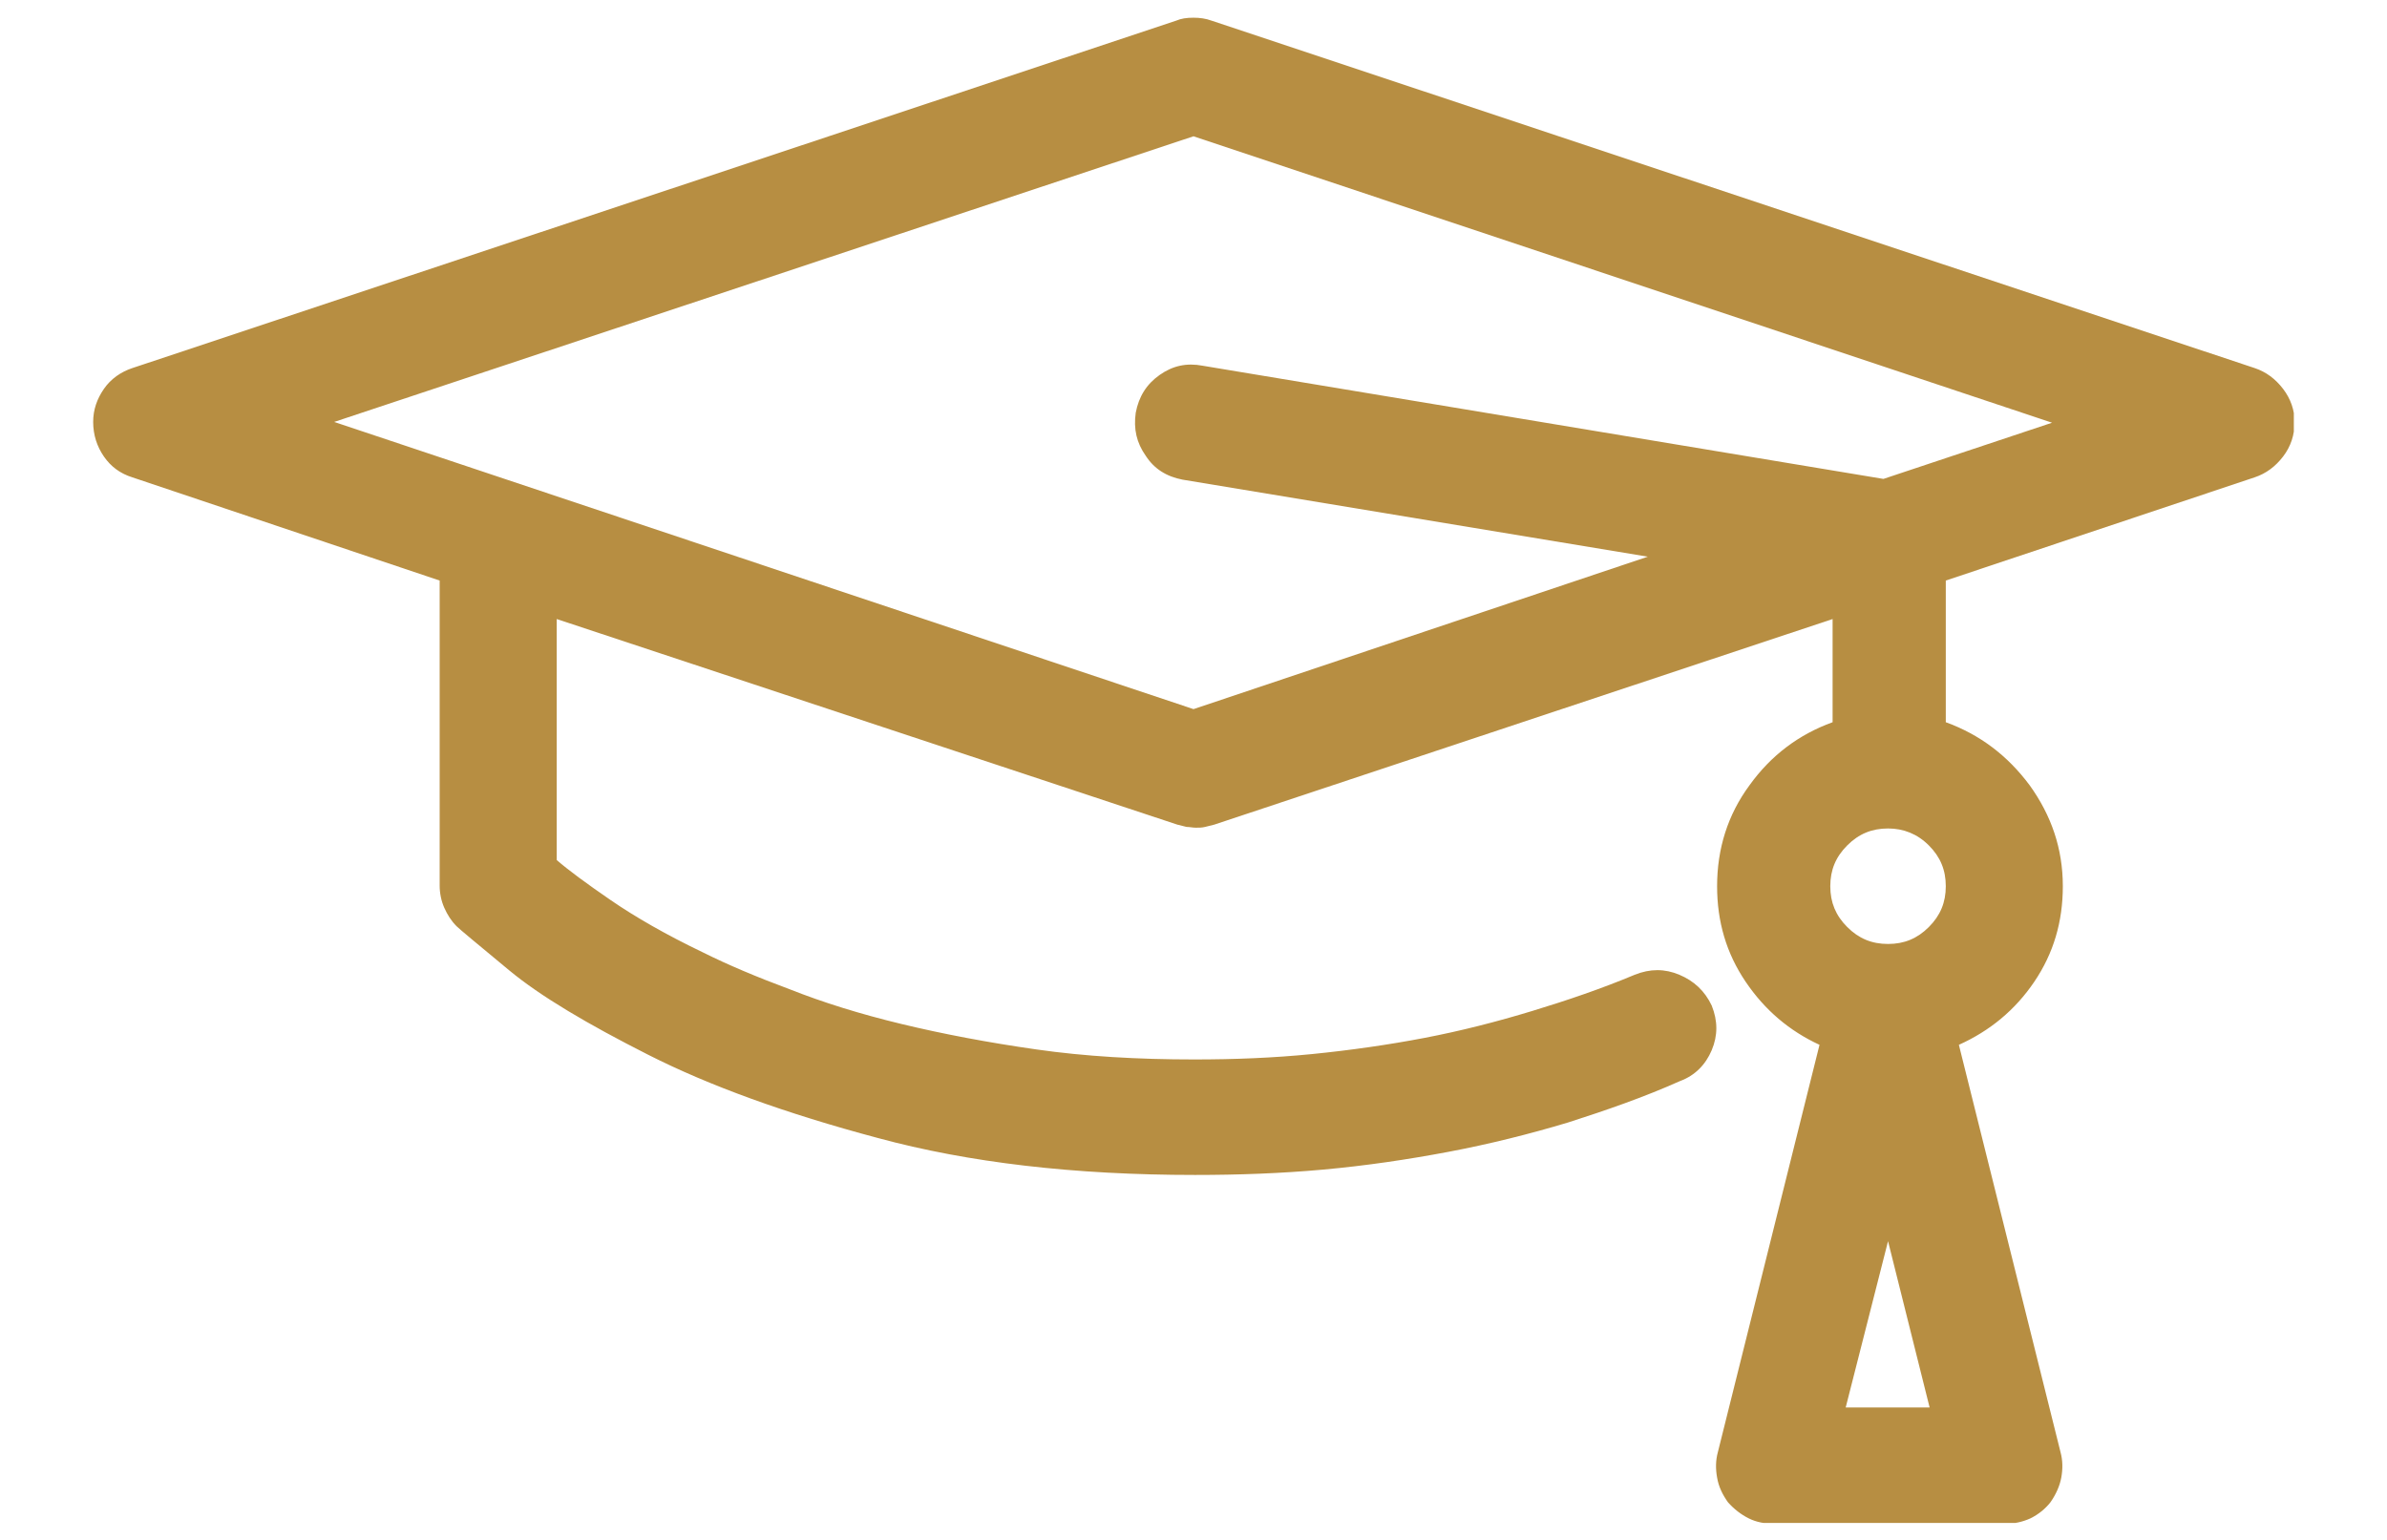 <?xml version="1.0" encoding="UTF-8"?>
<!-- Generator: Adobe Illustrator 25.4.1, SVG Export Plug-In . SVG Version: 6.00 Build 0)  -->
<svg xmlns="http://www.w3.org/2000/svg" xmlns:xlink="http://www.w3.org/1999/xlink" version="1.1" id="Warstwa_1" x="0px" y="0px" viewBox="0 0 310 200" style="enable-background:new 0 0 310 200;" xml:space="preserve">
<style type="text/css">
	.st0{clip-path:url(#SVGID_00000175325101271896873210000009970039992254577820_);fill:#B78E42;}
</style>
<g>
	<defs>
		<rect id="SVGID_1_" x="12.1" y="2.3" width="285.8" height="195.5"></rect>
	</defs>
	<clipPath id="SVGID_00000132063801044121479530000009690212932238518414_">
		<use xlink:href="#SVGID_1_" style="overflow:visible;"></use>
	</clipPath>
	<path style="clip-path:url(#SVGID_00000132063801044121479530000009690212932238518414_);fill:#B78E42;" d="M244.6,62.2l21.9-7.3   L155,17.7L43.4,54.8L155,92.1l59-19.8l-60.4-10c-2.1-0.4-3.7-1.4-4.8-3.1c-1.2-1.7-1.6-3.5-1.3-5.6c0.4-2.1,1.4-3.7,3.1-4.9   c1.7-1.2,3.5-1.6,5.6-1.2L244.6,62.2z M239.7,182.8h10.9l-5.4-21.6L239.7,182.8z M245.2,107.6c-2.1,0-3.8,0.7-5.3,2.2   c-1.5,1.5-2.2,3.2-2.2,5.3c0,2.1,0.7,3.8,2.2,5.3c1.5,1.5,3.2,2.2,5.3,2.2s3.8-0.7,5.3-2.2c1.5-1.5,2.2-3.2,2.2-5.3   c0-2.1-0.7-3.8-2.2-5.3C249,108.3,247.2,107.6,245.2,107.6 M292.8,47.8c1.5,0.5,2.7,1.4,3.7,2.7c1,1.3,1.5,2.8,1.5,4.3   c0,1.7-0.5,3.2-1.5,4.5c-1,1.3-2.2,2.2-3.7,2.7l-40.1,13.4v18.4c4.4,1.6,8,4.3,10.9,8.2c2.8,3.9,4.3,8.2,4.3,13.1   c0,4.6-1.2,8.7-3.7,12.4c-2.5,3.7-5.8,6.4-9.8,8.2l13.2,52.9c0.3,1.1,0.3,2.2,0.1,3.3c-0.2,1.1-0.7,2.2-1.4,3.2   c-0.7,0.9-1.6,1.6-2.6,2.1c-1.1,0.5-2.2,0.7-3.2,0.7h-30.1c-1.2,0-2.3-0.2-3.3-0.7c-1-0.5-1.9-1.2-2.7-2.1c-0.7-1-1.2-2-1.4-3.2   c-0.2-1.1-0.2-2.2,0.1-3.3l13.2-52.9c-3.9-1.8-7.1-4.5-9.6-8.2c-2.5-3.7-3.7-7.8-3.7-12.4c0-4.9,1.4-9.3,4.2-13.1   c2.8-3.9,6.4-6.6,10.8-8.2V80.4l-80.3,26.7c-0.4,0.1-0.8,0.2-1.2,0.3c-0.4,0.1-0.8,0.1-1.2,0.1c-0.4,0-0.8-0.1-1.2-0.1   c-0.4-0.1-0.8-0.2-1.2-0.3L72.3,80.4v31.3c1.5,1.3,3.8,3,7,5.2c3.2,2.2,7.2,4.5,12,6.8c3.2,1.6,7,3.2,11.3,4.8   c4.3,1.7,9.1,3.2,14.5,4.5s11.2,2.4,17.5,3.3c6.3,0.9,13.1,1.3,20.5,1.3c5.2,0,10.3-0.2,15.3-0.7c5-0.5,9.9-1.2,14.6-2.1   c4.7-0.9,9.4-2.1,14-3.5c4.6-1.4,9-2.9,13.3-4.7c2-0.8,3.9-0.8,5.8,0c1.9,0.8,3.3,2.1,4.2,4c0.8,2,0.8,3.9,0,5.8   c-0.8,1.9-2.2,3.3-4.1,4c-4.7,2.1-9.6,3.8-14.6,5.4c-5,1.5-10.2,2.8-15.5,3.8c-5.3,1-10.7,1.8-16.2,2.3c-5.5,0.5-11.1,0.7-16.7,0.7   c-15.7,0-29.4-1.6-41.2-4.8C102,144.6,92.1,141,84.2,137c-7.9-4-14-7.6-18.1-11c-4.1-3.4-6.4-5.3-6.8-5.7c-0.7-0.7-1.2-1.5-1.6-2.4   c-0.4-0.9-0.6-1.9-0.6-2.9V75.4L17.2,62c-1.6-0.5-2.8-1.4-3.7-2.7c-0.9-1.3-1.4-2.8-1.4-4.5c0-1.6,0.5-3,1.4-4.3   c0.9-1.3,2.2-2.2,3.7-2.7L152.7,2.7c0.7-0.3,1.4-0.4,2.3-0.4c0.8,0,1.6,0.1,2.4,0.4L292.8,47.8z"></path>
</g>
</svg>

